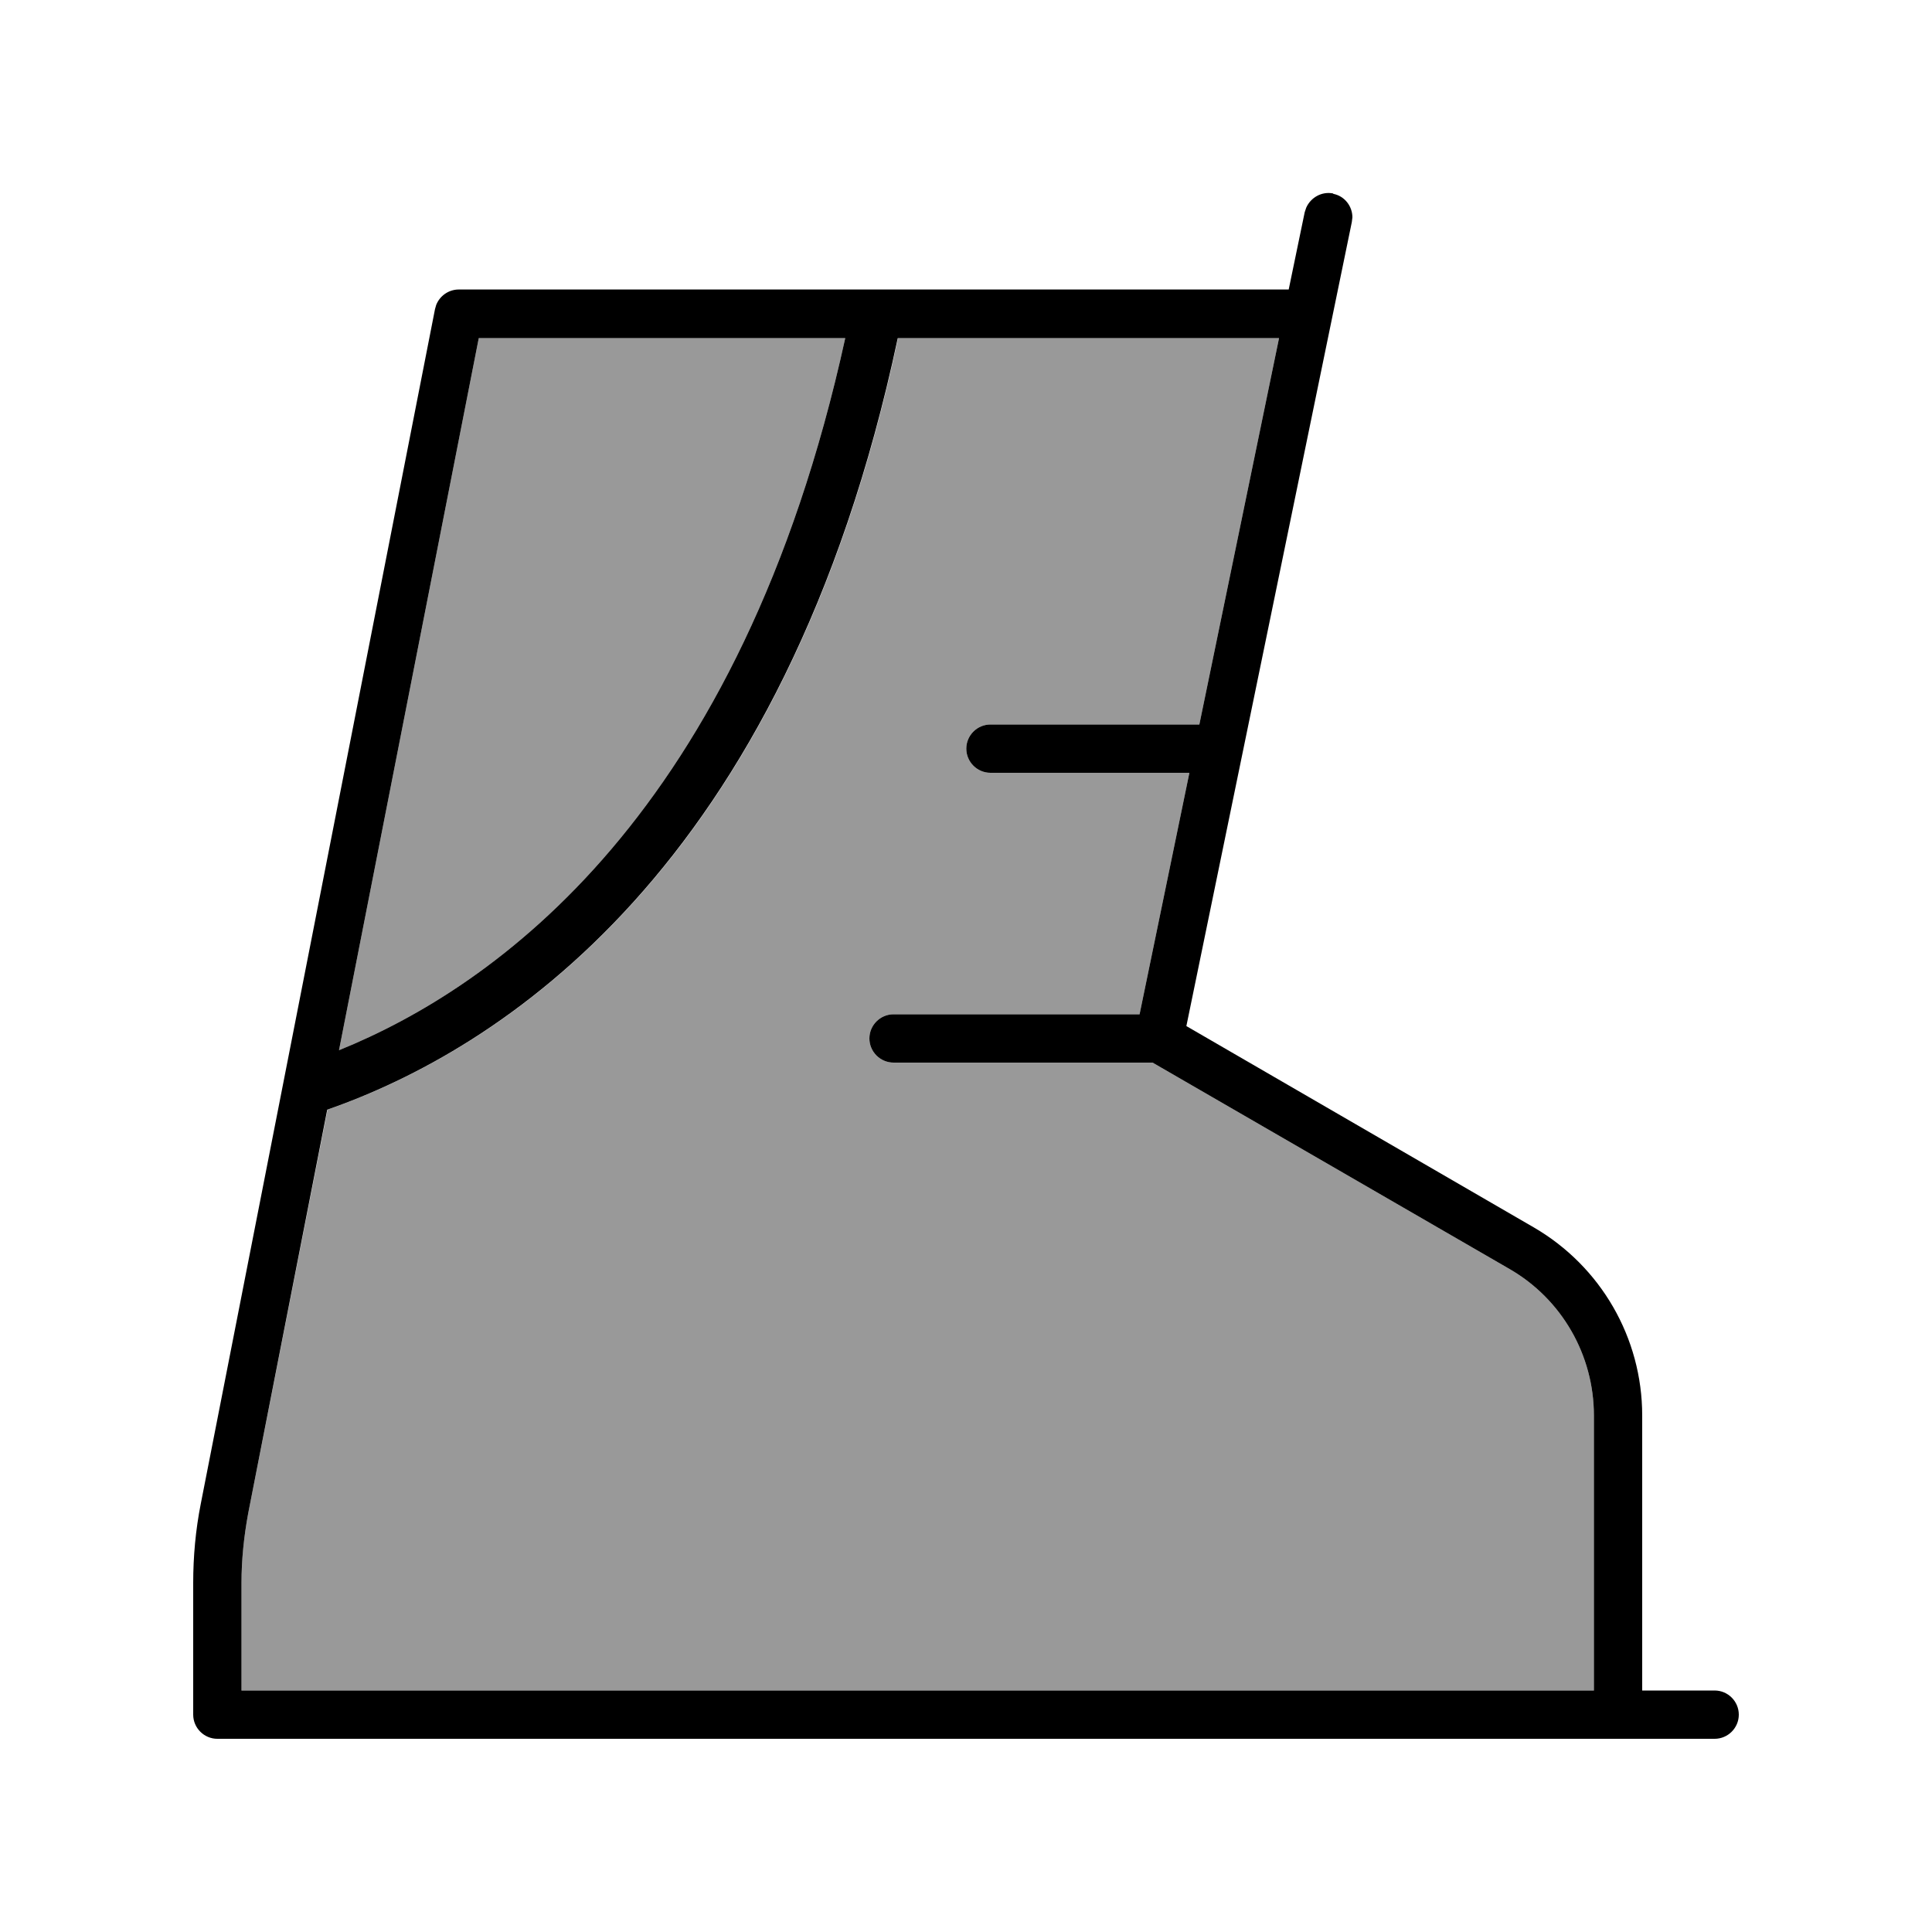 <svg xmlns="http://www.w3.org/2000/svg" viewBox="0 0 640 640"><!--! Font Awesome Pro 7.1.0 by @fontawesome - https://fontawesome.com License - https://fontawesome.com/license (Commercial License) Copyright 2025 Fonticons, Inc. --><path opacity=".4" fill="currentColor" d="M80 524.4L80 560L528 560L528 468.9C528 448.9 517.4 430.4 500.1 420.4L381.8 352L296 352C291.6 352 288 348.4 288 344C288 339.6 291.6 336 296 336L377.5 336L394 256L328.1 256C323.7 256 320.1 252.4 320.1 248C320.1 243.6 323.7 240 328.1 240L397.3 240L423.7 112L297.5 112C259.9 288.8 164.7 348 108.5 367.6L82.2 501.4C80.8 509 80 516.7 80 524.4zM112.3 347.9C163.9 327 245.4 269.8 280 112L158.6 112L112.3 347.9z"/><path fill="currentColor" d="M441.6 64.2C445.4 64.9 448 68.3 448 72L447.8 73.6L393 339.9L508.1 406.6C530.3 419.5 544 443.2 544 468.9L544 560L568 560C572.4 560 576 563.6 576 568C576 572.4 572.4 576 568 576L72 576C67.6 576 64 572.4 64 568L64 524.4C64 515.6 64.8 506.8 66.5 498.2L144.1 102.4L144.5 101C145.7 98 148.6 95.9 152 95.9L426.9 95.9L432.2 70.3L432.7 68.8C434.2 65.4 437.9 63.3 441.7 64.1zM297.4 112C259.8 288.8 164.6 348 108.4 367.6L82.2 501.4C80.8 509 80 516.7 80 524.4L80 560L528 560L528 468.9C528 448.9 517.4 430.4 500.1 420.4L381.8 352L296 352C291.6 352 288 348.4 288 344C288 339.6 291.6 336 296 336L377.5 336L394 256L328.1 256C323.7 256 320.1 252.4 320.1 248C320.1 243.6 323.7 240 328.1 240L397.3 240L423.7 112L297.5 112zM112.3 347.9C163.9 327 245.4 269.8 280 112L158.6 112L112.3 347.9z"/></svg>